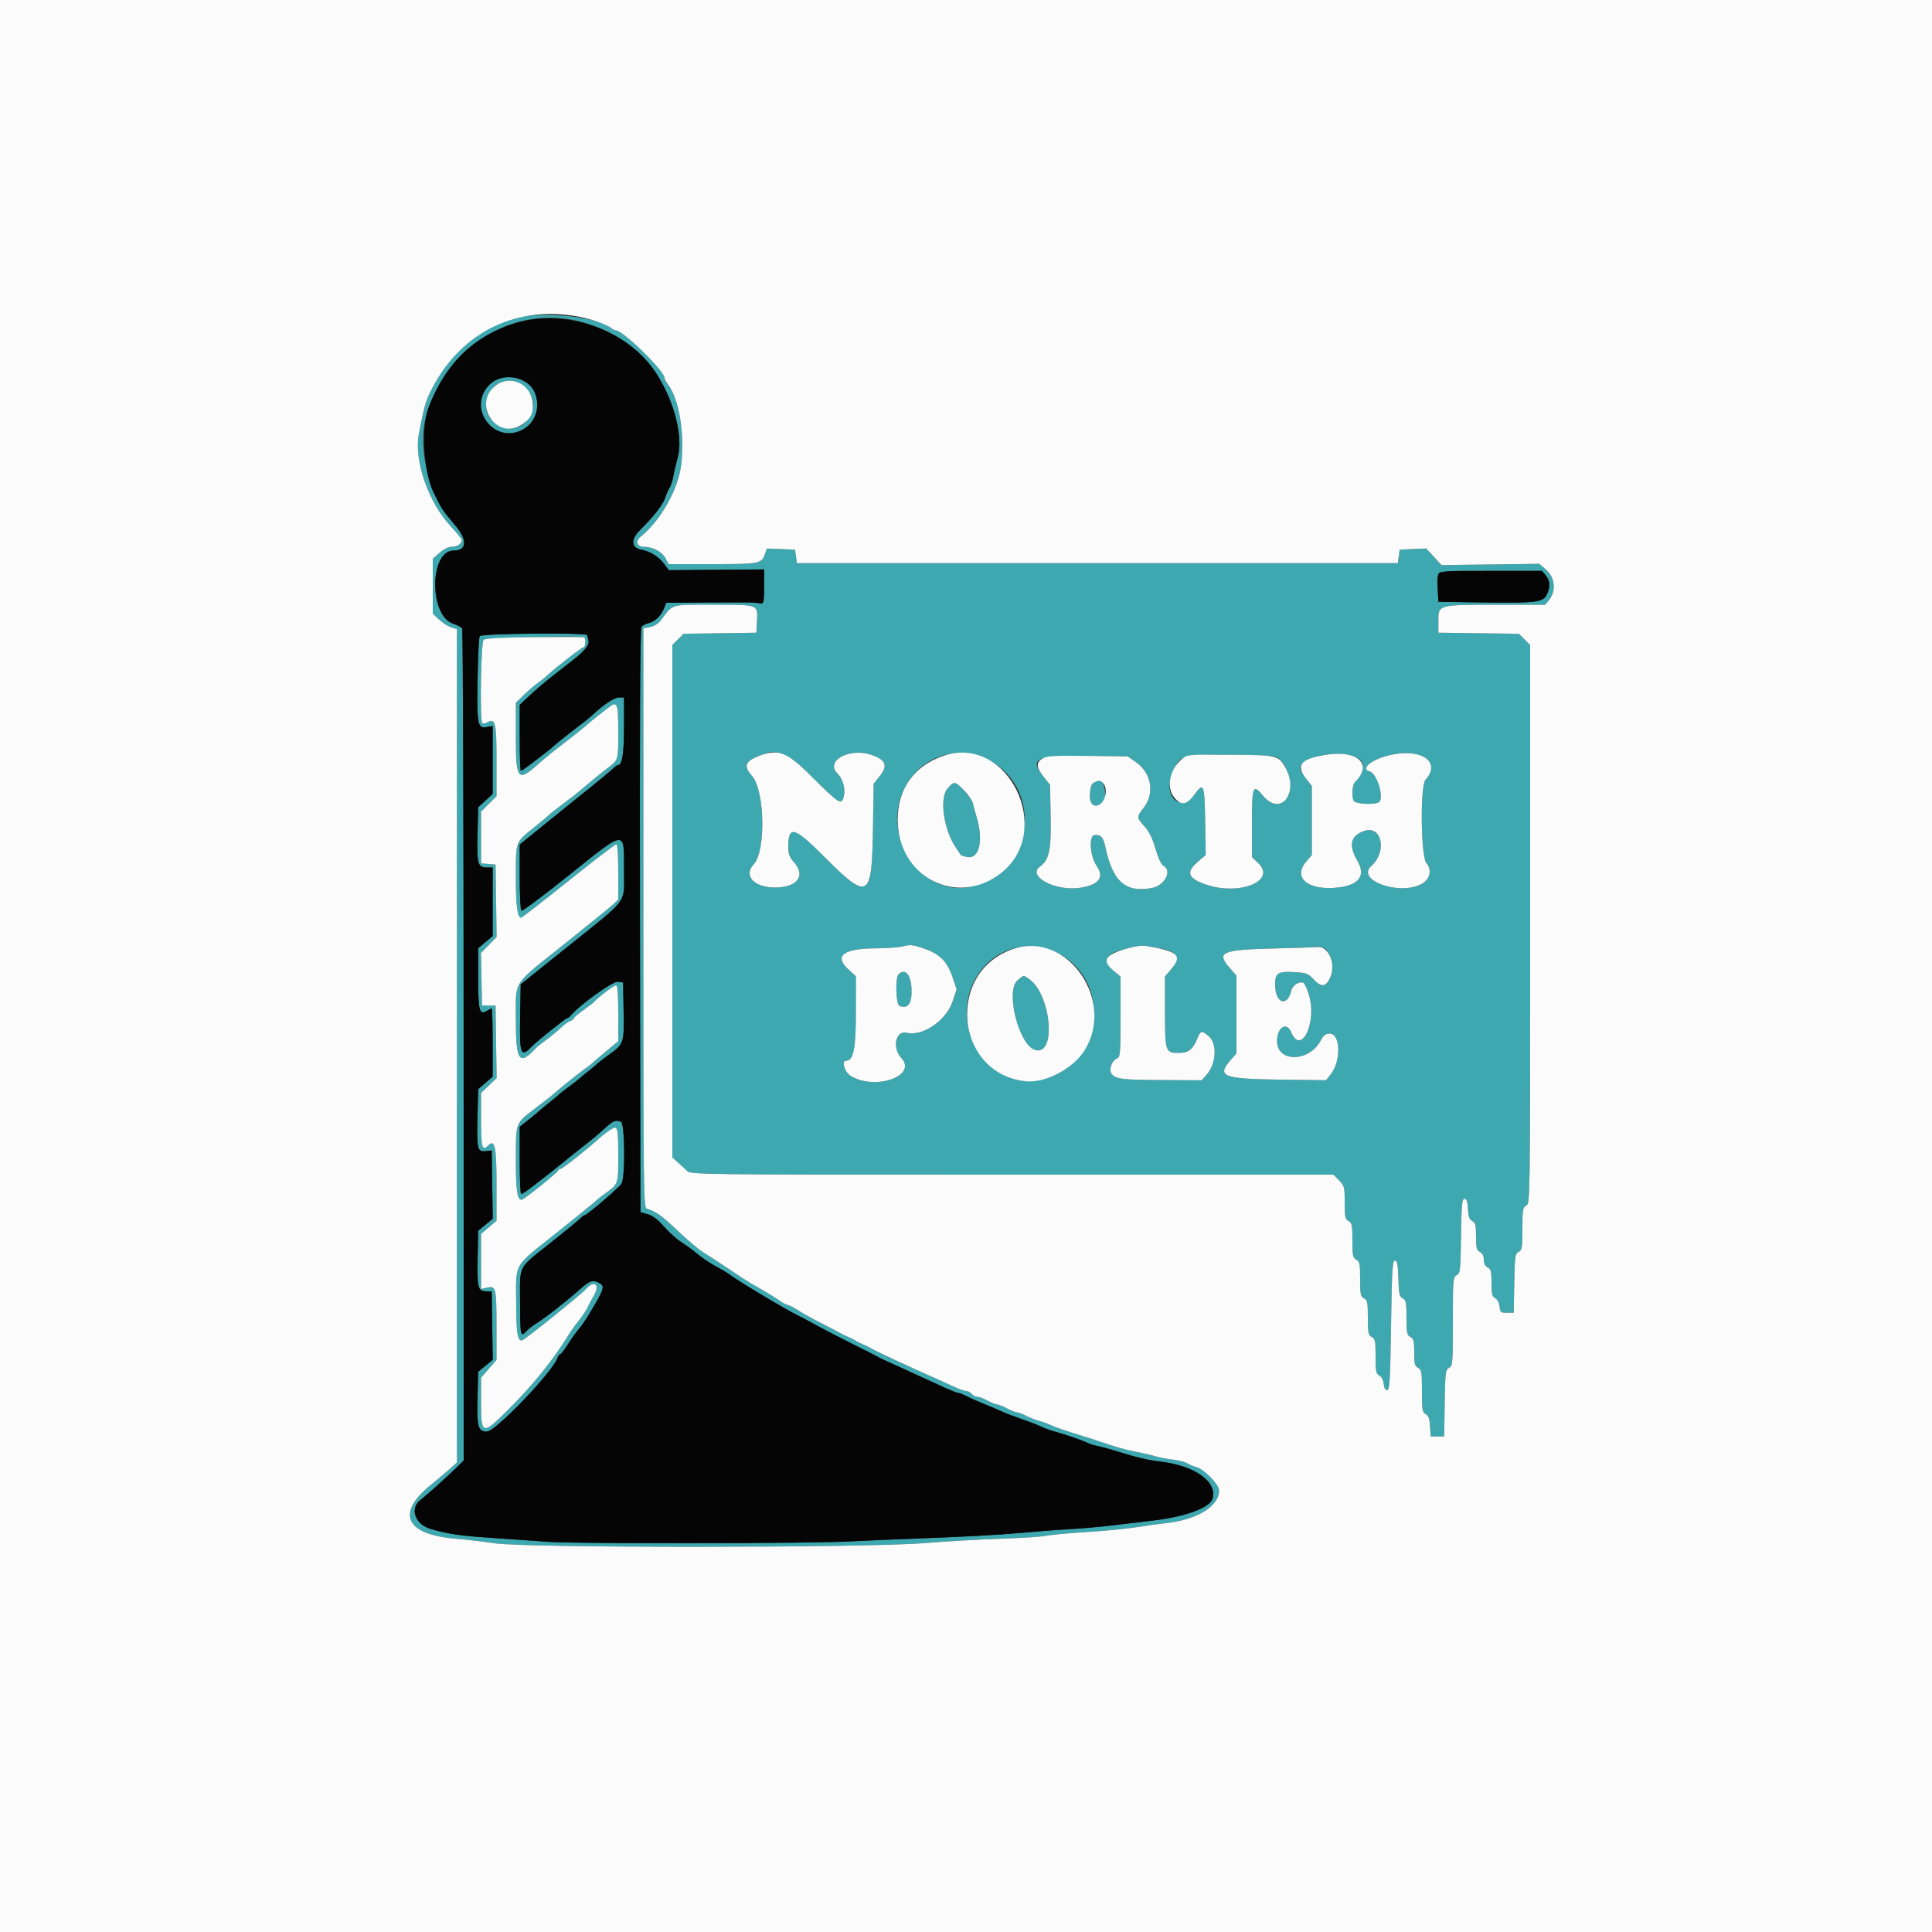 <svg id="svg" version="1.1" xmlns="http://www.w3.org/2000/svg" xmlns:xlink="http://www.w3.org/1999/xlink" width="400" height="400" viewBox="0, 0, 400,400"><rect x="0" y="0" width="400" height="400" fill="#333333" stroke="none"/><g id="svgg"><path id="path0" d="M107.800 65.611 C 100.278 67.071,93.781 72.261,89.602 80.149 C 88.146 82.895,87.843 83.917,86.717 89.862 C 85.681 95.331,88.667 103.982,93.300 108.936 C 94.565 110.288,95.600 111.585,95.600 111.817 C 95.600 112.574,94.664 113.200,93.534 113.200 C 92.867 113.200,91.866 113.693,91.014 114.441 L 89.600 115.683 89.600 121.363 L 89.600 127.043 90.900 128.272 C 91.615 128.949,92.740 129.674,93.400 129.884 L 94.600 130.267 94.600 216.523 L 94.600 302.780 93.333 303.938 C 92.636 304.574,90.706 306.206,89.044 307.564 C 81.917 313.388,84.035 317.744,94.400 318.577 C 96.270 318.728,99.870 319.154,102.400 319.525 C 109.120 320.511,179.236 320.480,191.400 319.486 C 195.800 319.126,202.910 318.718,207.200 318.578 C 211.490 318.438,215.720 318.165,216.600 317.970 C 217.480 317.775,221.260 317.425,225.000 317.191 C 228.740 316.957,233.330 316.515,235.200 316.208 C 237.070 315.901,239.770 315.528,241.200 315.380 C 247.764 314.699,252.400 311.893,252.400 308.599 C 252.400 307.354,249.256 304.127,247.661 303.735 C 247.077 303.591,246.240 303.243,245.800 302.961 C 245.360 302.679,244.010 302.331,242.800 302.189 C 241.590 302.047,239.970 301.737,239.200 301.500 C 238.430 301.263,236.630 300.846,235.200 300.572 C 232.848 300.122,230.884 299.562,227.400 298.350 C 226.740 298.120,225.390 297.687,224.400 297.387 C 220.764 296.286,218.571 295.535,217.400 294.988 C 216.740 294.680,215.705 294.312,215.099 294.170 C 214.494 294.029,213.330 293.572,212.514 293.156 C 211.698 292.740,210.798 292.400,210.514 292.400 C 210.230 292.400,209.325 292.040,208.504 291.600 C 207.684 291.160,206.784 290.800,206.504 290.800 C 206.225 290.800,205.325 290.440,204.504 290.000 C 203.684 289.560,202.716 289.200,202.355 289.200 C 201.994 289.200,201.474 288.930,201.200 288.600 C 200.926 288.270,200.421 288.000,200.077 288.000 C 199.734 288.000,198.676 287.640,197.726 287.200 C 196.777 286.760,195.190 286.040,194.200 285.600 C 189.774 283.633,188.770 283.177,185.000 281.426 C 182.800 280.404,180.730 279.394,180.400 279.183 C 180.070 278.971,179.350 278.619,178.800 278.399 C 178.250 278.180,177.530 277.820,177.200 277.599 C 176.870 277.379,176.150 277.019,175.600 276.799 C 175.050 276.580,174.330 276.231,174.000 276.023 C 173.670 275.815,171.905 274.891,170.077 273.969 C 168.249 273.047,166.153 271.885,165.418 271.386 C 164.683 270.888,163.659 270.351,163.141 270.193 C 162.624 270.035,161.930 269.685,161.600 269.415 C 161.061 268.974,158.195 267.236,155.284 265.585 C 154.688 265.247,152.617 263.897,150.683 262.585 C 148.749 261.273,146.471 259.791,145.622 259.292 C 144.773 258.792,142.421 256.812,140.397 254.892 C 137.016 251.685,135.841 250.844,133.900 250.242 C 133.237 250.037,133.200 246.820,133.200 190.057 L 133.200 130.089 134.582 129.830 C 135.460 129.665,136.298 129.127,136.882 128.354 C 139.449 124.954,138.604 125.200,147.733 125.200 C 157.154 125.200,156.906 125.104,156.721 128.666 L 156.600 131.000 149.060 131.109 L 141.521 131.218 140.360 132.378 L 139.200 133.538 139.200 186.587 L 139.200 239.636 140.300 240.622 C 140.905 241.164,141.779 241.966,142.242 242.404 C 143.076 243.192,143.744 243.200,209.573 243.200 L 276.062 243.200 277.231 244.369 C 278.341 245.479,278.400 245.712,278.400 248.955 C 278.400 251.962,278.496 252.423,279.200 252.800 C 279.908 253.179,280.000 253.638,280.000 256.800 C 280.000 259.962,280.092 260.421,280.800 260.800 C 281.508 261.179,281.600 261.638,281.600 264.800 C 281.600 267.962,281.692 268.421,282.400 268.800 C 283.108 269.179,283.200 269.638,283.200 272.800 C 283.200 275.962,283.292 276.421,284.000 276.800 C 284.708 277.179,284.800 277.638,284.800 280.800 C 284.800 283.924,284.897 284.424,285.575 284.786 C 286.042 285.037,286.399 285.717,286.475 286.501 C 286.555 287.333,286.816 287.800,287.200 287.800 C 287.717 287.800,287.828 285.956,288.000 274.400 C 288.172 262.844,288.283 261.000,288.800 261.000 C 289.282 261.000,289.423 261.728,289.515 264.694 C 289.614 267.887,289.736 268.445,290.415 268.808 C 291.105 269.177,291.200 269.660,291.200 272.800 C 291.200 275.962,291.292 276.421,292.000 276.800 C 292.682 277.165,292.800 277.638,292.800 280.000 C 292.800 282.362,292.918 282.835,293.600 283.200 C 294.325 283.588,294.400 284.038,294.400 288.000 C 294.400 291.924,294.480 292.415,295.179 292.789 C 295.770 293.105,295.988 293.712,296.079 295.303 L 296.200 297.400 297.600 297.400 L 299.000 297.400 299.109 290.509 C 299.211 284.115,299.276 283.588,300.009 283.195 C 300.762 282.792,300.800 282.326,300.800 273.600 C 300.800 264.871,300.838 264.408,301.591 264.005 C 302.332 263.608,302.390 263.084,302.491 255.891 C 302.583 249.369,302.691 248.200,303.200 248.200 C 303.642 248.200,303.832 248.753,303.921 250.297 C 304.012 251.888,304.230 252.495,304.821 252.811 C 305.478 253.163,305.600 253.662,305.600 256.000 C 305.600 258.362,305.718 258.835,306.400 259.200 C 306.921 259.479,307.200 260.038,307.200 260.800 C 307.200 261.562,307.479 262.121,308.000 262.400 C 308.682 262.765,308.800 263.238,308.800 265.600 C 308.800 267.932,308.923 268.438,309.575 268.786 C 310.042 269.037,310.399 269.717,310.475 270.501 C 310.590 271.695,310.713 271.800,312.000 271.800 L 313.400 271.800 313.510 265.709 C 313.612 260.115,313.685 259.583,314.410 259.194 C 315.123 258.813,315.200 258.343,315.200 254.400 C 315.200 250.438,315.275 249.988,316.000 249.600 C 316.794 249.175,316.800 248.762,316.800 191.355 L 316.800 133.538 315.639 132.377 L 314.478 131.216 306.139 131.108 L 297.800 131.000 297.800 128.612 C 297.800 125.181,297.686 125.213,309.871 125.206 L 319.942 125.200 320.771 124.146 C 322.209 122.318,321.931 119.573,320.149 118.009 L 318.697 116.734 308.580 116.867 L 298.462 117.000 296.875 115.281 L 295.287 113.561 292.544 113.681 L 289.800 113.800 289.600 115.200 L 289.400 116.600 227.200 116.600 L 165.000 116.600 164.800 115.200 L 164.600 113.800 161.685 113.682 L 158.771 113.564 158.343 114.791 C 157.680 116.694,157.107 116.800,147.437 116.800 L 138.421 116.800 137.784 115.568 C 137.085 114.218,135.121 113.200,133.213 113.200 C 131.830 113.200,131.509 112.025,132.643 111.116 C 136.779 107.800,140.439 101.296,141.036 96.200 C 141.785 89.819,140.607 82.610,138.332 79.646 C 137.929 79.121,137.600 78.510,137.600 78.287 C 137.600 76.836,128.979 68.400,127.496 68.400 C 127.258 68.400,126.779 68.157,126.431 67.861 C 123.959 65.750,113.557 64.493,107.800 65.611 M121.033 66.820 C 130.332 69.576,136.508 75.625,139.391 84.800 C 140.724 89.042,141.007 92.264,140.277 94.873 C 139.950 96.043,139.560 97.720,139.412 98.600 C 139.263 99.480,138.911 100.560,138.631 101.000 C 138.351 101.440,137.915 102.430,137.662 103.200 C 137.228 104.523,135.200 107.094,132.438 109.822 C 130.571 111.666,130.686 113.416,132.700 113.789 C 134.637 114.148,136.376 115.231,137.535 116.798 L 138.459 118.047 148.329 117.971 L 158.200 117.895 158.200 121.447 C 158.200 124.367,158.093 124.989,157.600 124.937 C 157.270 124.903,156.640 124.829,156.200 124.774 C 155.760 124.718,151.476 124.702,146.680 124.737 L 137.959 124.800 137.408 126.100 C 136.763 127.621,135.611 128.682,134.223 129.030 C 133.678 129.167,133.045 129.505,132.815 129.782 C 132.528 130.128,132.429 149.139,132.499 190.630 L 132.600 250.974 134.101 251.396 C 135.121 251.682,136.199 252.499,137.461 253.941 C 138.483 255.109,140.057 256.530,140.959 257.097 C 141.862 257.665,143.410 258.802,144.400 259.623 C 145.390 260.445,147.100 261.595,148.200 262.178 C 149.300 262.762,150.650 263.571,151.200 263.976 C 153.397 265.594,163.059 271.350,165.600 272.555 C 165.930 272.712,167.640 273.625,169.400 274.585 C 171.160 275.545,174.490 277.263,176.800 278.403 C 179.110 279.543,181.270 280.640,181.600 280.841 C 181.930 281.042,182.650 281.402,183.200 281.642 C 183.750 281.882,184.920 282.413,185.800 282.822 C 186.680 283.231,188.570 284.095,190.000 284.742 C 191.430 285.389,193.807 286.476,195.283 287.159 C 196.759 287.842,198.171 288.400,198.422 288.400 C 198.672 288.400,199.354 288.660,199.938 288.977 C 200.522 289.295,202.170 290.030,203.600 290.611 C 205.030 291.192,206.740 291.916,207.400 292.220 C 208.513 292.734,209.564 293.130,213.200 294.407 C 213.970 294.677,215.155 295.158,215.833 295.476 C 216.512 295.794,217.682 296.213,218.433 296.408 C 220.275 296.884,224.454 298.331,225.213 298.756 C 225.550 298.944,226.450 299.224,227.213 299.377 C 227.976 299.530,229.680 299.993,231.000 300.405 C 235.202 301.716,237.735 302.321,240.200 302.601 C 247.372 303.416,252.136 306.822,251.020 310.336 C 250.433 312.187,245.346 314.041,238.760 314.806 C 236.692 315.046,232.930 315.495,230.400 315.804 C 227.870 316.112,223.820 316.472,221.400 316.603 C 218.980 316.735,214.210 317.102,210.800 317.419 C 207.390 317.736,199.110 318.194,192.400 318.437 C 185.690 318.681,178.580 318.982,176.600 319.108 C 169.160 319.581,119.460 319.664,113.400 319.213 C 110.100 318.967,104.700 318.590,101.400 318.374 C 95.325 317.977,92.587 317.569,89.152 316.549 C 85.803 315.554,84.735 312.148,87.225 310.400 C 87.970 309.877,92.733 305.611,94.271 304.089 L 96.000 302.379 95.994 216.489 C 95.991 169.250,95.850 130.383,95.682 130.118 C 95.513 129.854,94.668 129.404,93.802 129.118 C 88.823 127.477,88.907 114.000,93.897 114.000 C 96.721 114.000,96.834 111.768,94.166 108.682 C 88.311 101.907,86.012 91.532,88.763 84.296 C 94.075 70.325,107.792 62.896,121.033 66.820 M103.400 78.263 C 100.523 79.034,98.739 82.982,99.974 85.847 C 103.161 93.243,113.557 88.923,110.773 81.360 C 109.907 79.008,106.290 77.489,103.400 78.263 M108.571 80.101 C 113.300 84.189,107.879 91.310,102.711 87.798 C 98.848 85.173,100.766 78.842,105.433 78.811 C 106.710 78.802,107.395 79.084,108.571 80.101 M320.034 119.144 C 320.953 120.277,321.010 121.633,320.205 123.190 C 319.419 124.710,317.937 124.876,306.600 124.721 L 297.800 124.600 297.678 122.217 C 297.452 117.821,296.418 118.200,308.617 118.200 L 319.269 118.200 320.034 119.144 M99.324 131.700 C 99.146 131.975,98.943 136.090,98.873 140.844 C 98.733 150.315,98.862 150.907,100.977 150.502 L 102.000 150.307 102.000 157.348 L 102.000 164.389 100.500 165.763 L 99.000 167.136 98.869 172.790 C 98.726 178.989,98.904 179.600,100.849 179.600 L 102.000 179.600 102.000 186.700 L 102.000 193.800 100.500 195.060 L 99.000 196.320 99.000 202.540 C 99.000 209.268,99.263 210.253,100.805 209.290 C 101.236 209.020,101.682 208.800,101.795 208.800 C 101.908 208.800,102.000 211.976,102.000 215.858 L 102.000 222.915 100.500 224.211 L 99.000 225.507 98.868 230.999 C 98.701 237.961,98.822 238.498,100.515 238.329 L 101.800 238.200 101.909 245.263 L 102.018 252.327 100.509 253.570 L 99.000 254.813 98.890 260.506 C 98.771 266.669,98.933 267.297,100.660 267.359 L 101.800 267.400 101.909 274.463 L 102.018 281.527 100.509 282.770 L 99.000 284.014 98.863 289.541 C 98.717 295.433,98.990 296.400,100.796 296.400 C 102.596 296.400,114.407 284.067,115.448 281.100 C 115.583 280.715,115.822 280.400,115.979 280.400 C 116.137 280.400,116.864 279.455,117.595 278.300 C 118.327 277.145,119.323 275.750,119.810 275.200 C 120.296 274.650,121.213 273.338,121.847 272.285 C 125.164 266.774,125.317 266.305,124.026 265.614 C 122.730 264.921,122.106 265.129,120.071 266.937 C 117.277 269.419,112.841 272.894,111.174 273.907 C 110.389 274.384,109.416 275.140,109.012 275.587 C 107.775 276.954,107.695 276.616,107.676 269.900 C 107.652 261.682,107.105 262.803,113.700 257.549 C 116.816 255.066,119.689 252.711,120.083 252.317 C 120.477 251.923,120.903 251.600,121.029 251.600 C 121.510 251.600,128.224 245.856,128.686 245.049 C 129.483 243.655,129.381 232.555,128.567 232.243 C 127.446 231.812,127.032 231.982,125.200 233.618 C 123.117 235.479,123.102 235.491,119.858 238.045 C 118.506 239.110,117.138 240.211,116.817 240.491 C 116.303 240.940,112.847 243.664,110.600 245.391 C 108.863 246.726,108.187 247.175,107.900 247.187 C 107.735 247.194,107.600 244.072,107.600 240.248 L 107.600 233.296 109.500 231.773 C 110.545 230.935,111.708 229.969,112.084 229.625 C 112.461 229.281,113.242 228.640,113.821 228.200 C 114.400 227.760,115.172 227.116,115.537 226.769 C 115.902 226.422,116.920 225.619,117.800 224.984 C 118.680 224.350,119.698 223.553,120.063 223.215 C 120.428 222.877,121.200 222.240,121.779 221.800 C 122.358 221.360,123.139 220.711,123.516 220.357 C 123.892 220.004,124.974 219.162,125.919 218.487 C 129.189 216.152,129.236 216.017,129.111 209.323 L 129.000 203.400 127.867 203.270 C 126.829 203.151,119.901 208.137,118.156 210.260 C 117.912 210.557,117.578 210.800,117.415 210.800 C 117.135 210.800,111.079 215.640,110.192 216.571 C 107.797 219.087,107.554 218.486,107.690 210.385 L 107.800 203.800 117.400 196.107 C 130.284 185.782,129.200 187.223,129.200 180.426 C 129.200 171.641,129.798 171.601,117.805 181.196 C 112.583 185.374,108.151 188.693,107.955 188.572 C 107.760 188.452,107.600 185.314,107.600 181.600 L 107.600 174.846 113.100 170.393 C 116.125 167.943,119.140 165.509,119.800 164.983 C 123.399 162.114,126.489 159.568,127.037 159.021 C 127.378 158.679,127.795 158.400,127.964 158.400 C 128.825 158.400,129.200 155.970,129.200 150.381 L 129.200 144.400 128.141 144.400 C 127.205 144.400,124.941 145.898,122.737 147.975 C 122.372 148.319,121.652 148.920,121.137 149.312 C 118.521 151.300,115.251 153.888,114.693 154.411 C 114.347 154.735,113.645 155.321,113.132 155.713 C 112.619 156.105,111.274 157.140,110.143 158.013 C 109.011 158.886,107.976 159.600,107.843 159.600 C 107.709 159.600,107.600 156.526,107.600 152.769 L 107.600 145.938 108.726 144.869 C 110.941 142.767,112.641 141.317,115.400 139.177 C 116.940 137.982,118.430 136.824,118.712 136.602 C 121.020 134.787,122.061 133.480,121.844 132.670 C 121.716 132.191,121.608 131.665,121.605 131.500 C 121.595 130.944,99.686 131.141,99.324 131.700 M121.200 133.024 C 121.200 133.561,121.025 134.000,120.812 134.000 C 120.451 134.000,114.611 138.549,113.149 139.968 C 112.791 140.316,111.981 140.957,111.349 141.394 C 110.717 141.831,109.435 142.933,108.500 143.842 L 106.800 145.495 106.800 152.498 C 106.800 161.347,107.218 161.933,111.084 158.497 C 112.011 157.674,113.230 156.640,113.794 156.200 C 114.359 155.760,115.041 155.220,115.310 155.000 C 115.580 154.780,116.790 153.844,118.000 152.920 C 119.210 151.996,120.768 150.736,121.463 150.120 C 122.158 149.504,123.148 148.683,123.663 148.296 C 124.178 147.910,125.181 147.132,125.892 146.568 C 127.827 145.032,128.000 145.444,128.000 151.595 C 128.000 157.487,128.057 157.293,125.812 159.000 C 124.599 159.923,120.884 162.966,120.000 163.761 C 119.670 164.058,118.140 165.248,116.600 166.404 C 115.060 167.560,113.710 168.627,113.600 168.774 C 113.490 168.921,112.087 170.094,110.482 171.380 C 106.691 174.419,106.800 174.117,106.800 181.548 C 106.800 187.483,107.126 190.007,107.890 189.995 C 108.061 189.992,112.471 186.572,117.691 182.395 C 122.911 178.218,127.366 174.800,127.591 174.800 C 127.851 174.800,128.000 176.889,128.000 180.525 L 128.000 186.250 126.900 187.276 C 126.295 187.841,121.708 191.570,116.707 195.565 C 105.886 204.207,106.800 202.773,106.800 211.097 C 106.800 219.771,107.506 220.757,110.995 216.960 C 111.218 216.718,112.120 216.001,113.000 215.368 C 113.880 214.735,115.225 213.628,115.990 212.907 C 116.754 212.186,117.699 211.495,118.090 211.371 C 118.480 211.247,118.800 211.009,118.800 210.841 C 118.800 210.673,119.655 209.938,120.700 209.207 C 121.745 208.476,122.780 207.677,123.000 207.430 C 123.887 206.436,127.112 204.000,127.541 204.000 C 127.865 204.000,128.000 205.701,128.000 209.785 L 128.000 215.571 125.533 217.624 C 124.176 218.753,122.848 219.885,122.582 220.139 C 122.316 220.392,121.695 220.870,121.203 221.200 C 120.325 221.789,115.743 225.455,114.606 226.479 C 113.941 227.078,113.799 227.189,110.675 229.567 C 106.700 232.591,106.800 232.320,106.800 240.080 C 106.800 246.454,107.079 248.400,107.992 248.400 C 108.441 248.400,115.348 242.872,115.533 242.365 C 115.607 242.164,115.850 242.000,116.075 242.000 C 116.421 242.000,121.495 238.010,123.681 236.020 C 124.738 235.057,125.336 234.592,126.462 233.854 C 127.893 232.916,128.000 233.313,128.000 239.556 C 128.000 245.132,127.983 245.182,125.400 247.017 C 124.520 247.643,123.620 248.354,123.400 248.599 C 123.180 248.843,119.459 251.868,115.132 255.320 C 106.085 262.537,106.835 261.205,106.868 270.000 C 106.891 276.175,107.186 277.844,108.188 277.460 C 108.912 277.182,120.418 267.924,121.362 266.859 C 123.068 264.935,124.268 265.940,122.964 268.200 C 122.457 269.080,121.847 270.231,121.609 270.758 C 121.371 271.284,120.596 272.445,119.888 273.338 C 119.180 274.231,118.420 275.254,118.200 275.613 C 114.530 281.592,110.528 286.585,105.025 292.050 C 99.867 297.172,99.600 297.092,99.600 290.424 L 99.600 285.249 101.200 283.400 L 102.800 281.551 102.794 274.476 C 102.787 266.607,102.683 266.186,100.850 266.589 L 99.600 266.864 99.600 261.170 L 99.600 255.477 101.200 254.107 L 102.800 252.738 102.800 245.218 C 102.800 237.421,102.456 235.784,101.103 237.137 C 99.813 238.427,99.600 237.689,99.600 231.938 L 99.600 226.276 101.209 224.746 L 102.818 223.215 102.709 215.708 L 102.600 208.200 101.200 208.180 L 99.800 208.160 99.689 202.739 L 99.578 197.319 101.198 195.650 L 102.818 193.981 102.709 186.490 L 102.600 179.000 101.100 178.876 L 99.600 178.752 99.600 173.391 L 99.600 168.031 101.200 166.447 L 102.800 164.863 102.800 157.480 C 102.800 149.544,102.582 148.646,100.878 149.558 C 100.453 149.786,99.992 149.858,99.853 149.719 C 99.311 149.177,99.574 132.919,100.132 132.456 C 100.609 132.061,120.025 131.563,120.900 131.924 C 121.065 131.992,121.200 132.487,121.200 133.024 M162.217 156.268 C 163.686 156.768,164.988 157.743,167.426 160.168 C 173.499 166.209,174.074 166.628,174.557 165.367 C 175.190 163.720,174.653 161.396,173.337 160.080 C 170.822 157.564,175.812 154.795,180.256 156.240 C 183.413 157.267,183.915 158.477,182.113 160.719 L 180.878 162.256 180.739 171.428 C 180.515 186.241,179.864 186.611,170.514 177.242 C 164.434 171.150,163.200 170.833,163.200 175.360 C 163.200 176.803,163.444 177.450,164.400 178.539 C 166.837 181.314,165.155 183.651,160.653 183.745 C 156.221 183.838,153.811 181.330,156.047 178.950 C 158.593 176.240,158.360 163.683,155.708 160.662 C 153.822 158.514,154.231 157.574,157.591 156.331 C 159.902 155.476,159.894 155.476,162.217 156.268 M201.574 156.240 C 214.960 159.505,215.930 178.066,202.973 183.010 C 190.702 187.692,180.408 171.396,188.879 160.701 C 191.905 156.880,196.941 155.110,201.574 156.240 M282.068 157.972 C 282.402 158.875,281.660 160.797,280.548 161.909 C 279.984 162.473,279.812 164.646,280.243 165.767 C 280.493 166.419,283.991 166.686,285.367 166.157 C 286.729 165.635,285.188 160.131,283.560 159.705 C 281.559 159.182,283.963 157.234,287.699 156.351 C 294.246 154.805,298.508 157.731,295.126 161.452 C 293.996 162.694,294.169 177.442,295.328 178.722 C 296.497 180.012,296.090 181.992,294.461 182.940 C 289.955 185.562,280.554 182.274,283.949 179.264 C 287.198 176.384,286.117 170.855,282.530 172.011 C 279.614 172.951,279.127 174.967,281.030 178.215 C 282.820 181.270,281.416 183.229,277.070 183.740 C 270.916 184.464,267.549 181.769,270.416 178.415 L 271.600 177.030 271.600 169.873 L 271.600 162.715 270.400 161.200 C 269.740 160.367,269.200 159.427,269.200 159.112 C 269.200 155.905,280.919 154.866,282.068 157.972 M264.316 156.755 C 266.655 158.007,267.964 163.341,266.413 165.300 C 265.037 167.038,263.226 166.833,261.489 164.742 C 259.390 162.214,259.200 162.695,259.200 170.545 L 259.200 177.443 260.541 178.742 C 264.328 182.413,256.516 185.533,249.603 183.110 C 245.944 181.828,245.503 180.602,247.935 178.483 L 249.637 177.000 249.518 170.033 C 249.388 162.356,249.215 161.899,247.381 164.397 C 244.365 168.504,240.623 164.814,242.805 159.882 C 244.420 156.231,244.553 156.191,254.673 156.265 C 260.019 156.304,263.836 156.498,264.316 156.755 M235.098 157.729 C 238.417 160.030,239.146 164.224,236.756 167.277 C 235.301 169.135,235.309 169.276,236.963 171.107 C 237.911 172.156,238.602 173.565,239.231 175.730 C 239.793 177.664,240.414 178.993,240.868 179.236 C 242.752 180.244,241.163 183.346,238.507 183.844 C 232.995 184.878,230.353 182.530,228.827 175.242 C 228.429 173.343,227.854 172.737,226.600 172.898 C 225.389 173.053,225.671 177.248,227.025 179.222 C 228.684 181.641,227.586 183.159,223.722 183.789 C 218.626 184.621,212.539 181.442,215.325 179.405 C 217.228 178.014,217.661 175.981,217.527 169.065 L 217.400 162.480 216.100 160.863 C 213.022 157.036,214.431 156.362,225.235 156.497 L 233.470 156.600 235.098 157.729 M226.713 161.873 C 225.920 162.081,225.385 164.291,225.764 165.797 C 226.039 166.895,227.455 167.185,228.320 166.320 C 229.284 165.356,228.695 161.420,227.620 161.646 C 227.499 161.672,227.091 161.774,226.713 161.873 M196.275 163.122 C 194.407 165.072,195.317 171.772,197.971 175.600 C 198.504 176.370,198.955 177.030,198.971 177.067 C 198.988 177.105,199.483 177.256,200.071 177.403 C 202.697 178.062,203.701 174.206,202.208 169.200 C 201.913 168.210,201.568 166.930,201.442 166.354 C 201.219 165.339,198.331 162.000,197.675 162.000 C 197.496 162.000,196.866 162.505,196.275 163.122 M191.414 196.431 C 194.593 197.539,196.113 199.071,197.188 202.251 L 198.057 204.825 197.219 207.343 C 195.908 211.284,190.999 214.639,187.741 213.821 C 185.459 213.248,184.652 216.936,186.600 219.038 C 190.038 222.748,181.176 225.870,176.100 222.737 C 174.825 221.950,174.155 219.600,175.206 219.600 C 176.708 219.600,177.197 217.137,177.199 209.564 L 177.200 202.129 175.596 200.645 C 172.670 197.937,174.575 196.421,180.989 196.353 C 183.415 196.327,185.940 196.168,186.600 196.000 C 188.501 195.516,188.887 195.551,191.414 196.431 M215.974 196.240 C 229.319 199.494,230.260 218.297,217.315 223.018 C 204.927 227.536,194.790 211.418,203.279 200.701 C 206.305 196.880,211.341 195.110,215.974 196.240 M240.400 196.395 C 243.785 197.001,244.419 198.404,242.384 200.785 L 241.200 202.170 241.200 209.311 C 241.200 217.748,241.281 218.000,243.985 218.000 C 246.107 218.000,246.953 217.329,247.993 214.816 C 248.601 213.348,248.833 213.323,250.278 214.565 C 252.068 216.106,251.815 220.252,249.792 222.529 L 248.788 223.658 240.985 223.617 C 232.339 223.572,231.137 223.435,230.191 222.390 C 229.448 221.569,230.182 219.523,231.385 219.061 C 231.911 218.859,232.000 217.621,232.000 210.513 L 232.000 202.200 230.507 200.946 C 228.536 199.291,228.898 197.675,231.408 196.923 C 234.492 195.999,236.210 195.677,237.200 195.838 C 237.750 195.928,239.190 196.179,240.400 196.395 M274.510 196.567 C 275.741 197.798,276.177 200.678,275.395 202.412 C 274.505 204.384,273.556 204.466,271.916 202.711 C 270.826 201.543,270.451 201.406,267.952 201.265 C 264.569 201.074,264.000 201.450,264.000 203.875 C 264.000 207.721,266.510 208.623,267.357 205.083 C 267.618 203.990,268.944 203.132,269.843 203.473 C 270.087 203.566,270.615 204.729,271.018 206.059 C 272.713 211.658,269.389 218.622,267.350 213.742 C 266.390 211.443,264.400 212.672,264.400 215.563 C 264.400 219.994,271.005 219.939,273.400 215.489 C 274.020 214.337,274.444 214.002,275.284 214.001 C 277.599 213.999,277.708 219.748,275.445 222.527 L 274.527 223.653 264.905 223.527 C 253.147 223.372,251.831 222.842,254.800 219.461 L 256.000 218.094 256.000 210.048 L 256.000 202.002 254.686 200.501 C 251.758 197.156,252.808 196.660,263.400 196.386 C 268.020 196.267,272.282 196.131,272.871 196.084 C 273.461 196.038,274.198 196.255,274.510 196.567 M186.036 201.724 C 185.315 202.445,185.475 207.977,186.226 208.265 C 188.007 208.949,188.842 207.764,188.718 204.728 C 188.596 201.751,187.376 200.384,186.036 201.724 M210.700 202.929 C 208.051 205.099,210.971 216.550,214.393 217.412 C 218.835 218.530,217.565 205.628,212.934 202.594 C 211.833 201.872,212.027 201.843,210.700 202.929 " stroke="none" fill="#3ea8b0" fill-rule="evenodd"></path><path id="path1" d="M106.400 66.994 C 97.968 69.641,92.174 75.325,88.763 84.296 C 87.217 88.365,87.680 97.627,89.636 101.716 C 91.353 105.307,91.669 105.792,94.166 108.682 C 96.834 111.768,96.721 114.000,93.897 114.000 C 88.907 114.000,88.823 127.477,93.802 129.118 C 94.668 129.404,95.513 129.854,95.682 130.118 C 95.850 130.383,95.991 169.250,95.994 216.489 L 96.000 302.379 94.271 304.089 C 92.733 305.611,87.970 309.877,87.225 310.400 C 84.735 312.148,85.803 315.554,89.152 316.549 C 92.587 317.569,95.325 317.977,101.400 318.374 C 104.700 318.590,110.100 318.967,113.400 319.213 C 119.460 319.664,169.160 319.581,176.600 319.108 C 178.580 318.982,185.690 318.681,192.400 318.437 C 199.110 318.194,207.390 317.736,210.800 317.419 C 214.210 317.102,218.980 316.735,221.400 316.603 C 223.820 316.472,227.870 316.112,230.400 315.804 C 232.930 315.495,236.692 315.046,238.760 314.806 C 245.346 314.041,250.433 312.187,251.020 310.336 C 252.136 306.822,247.372 303.416,240.200 302.601 C 237.735 302.321,235.202 301.716,231.000 300.405 C 229.680 299.993,227.976 299.530,227.213 299.377 C 226.450 299.224,225.550 298.944,225.213 298.756 C 224.454 298.331,220.275 296.884,218.433 296.408 C 217.682 296.213,216.512 295.794,215.833 295.476 C 215.155 295.158,213.970 294.677,213.200 294.407 C 209.564 293.130,208.513 292.734,207.400 292.220 C 206.740 291.916,205.030 291.192,203.600 290.611 C 202.170 290.030,200.522 289.295,199.938 288.977 C 199.354 288.660,198.672 288.400,198.422 288.400 C 198.171 288.400,196.759 287.842,195.283 287.159 C 193.807 286.476,191.430 285.389,190.000 284.742 C 188.570 284.095,186.680 283.231,185.800 282.822 C 184.920 282.413,183.750 281.882,183.200 281.642 C 182.650 281.402,181.930 281.042,181.600 280.841 C 181.270 280.640,179.110 279.543,176.800 278.403 C 174.490 277.263,171.160 275.545,169.400 274.585 C 167.640 273.625,165.930 272.712,165.600 272.555 C 163.059 271.350,153.397 265.594,151.200 263.976 C 150.650 263.571,149.300 262.762,148.200 262.178 C 147.100 261.595,145.390 260.445,144.400 259.623 C 143.410 258.802,141.862 257.665,140.959 257.097 C 140.057 256.530,138.483 255.109,137.461 253.941 C 136.199 252.499,135.121 251.682,134.101 251.396 L 132.600 250.974 132.499 190.630 C 132.429 149.139,132.528 130.128,132.815 129.782 C 133.045 129.505,133.678 129.167,134.223 129.030 C 135.611 128.682,136.763 127.621,137.408 126.100 L 137.959 124.800 146.680 124.737 C 151.476 124.702,155.760 124.718,156.200 124.774 C 156.640 124.829,157.270 124.903,157.600 124.937 C 158.093 124.989,158.200 124.367,158.200 121.447 L 158.200 117.895 148.329 117.971 L 138.459 118.047 137.535 116.798 C 136.376 115.231,134.637 114.148,132.700 113.789 C 130.686 113.416,130.571 111.666,132.438 109.822 C 135.200 107.094,137.228 104.523,137.662 103.200 C 137.915 102.430,138.351 101.440,138.631 101.000 C 138.911 100.560,139.263 99.480,139.412 98.600 C 139.560 97.720,139.950 96.043,140.277 94.873 C 141.503 90.493,139.704 83.286,135.901 77.338 C 130.109 68.282,116.973 63.676,106.400 66.994 M109.189 79.283 C 112.054 81.554,111.875 86.469,108.852 88.564 C 102.818 92.746,96.163 84.539,101.507 79.507 C 103.402 77.723,107.085 77.615,109.189 79.283 M297.760 119.017 C 297.647 119.466,297.610 120.906,297.678 122.217 L 297.800 124.600 306.600 124.721 C 317.937 124.876,319.419 124.710,320.205 123.190 C 321.010 121.633,320.953 120.277,320.034 119.144 L 319.269 118.200 308.617 118.200 C 298.226 118.200,297.960 118.220,297.760 119.017 M121.605 131.500 C 121.608 131.665,121.716 132.191,121.844 132.670 C 122.061 133.480,121.020 134.787,118.712 136.602 C 118.430 136.824,116.940 137.982,115.400 139.177 C 112.641 141.317,110.941 142.767,108.726 144.869 L 107.600 145.938 107.600 152.769 C 107.600 156.526,107.709 159.600,107.843 159.600 C 107.976 159.600,109.011 158.886,110.143 158.013 C 111.274 157.140,112.619 156.105,113.132 155.713 C 113.645 155.321,114.347 154.735,114.693 154.411 C 115.251 153.888,118.521 151.300,121.137 149.312 C 121.652 148.920,122.372 148.319,122.737 147.975 C 124.941 145.898,127.205 144.400,128.141 144.400 L 129.200 144.400 129.200 150.381 C 129.200 155.970,128.825 158.400,127.964 158.400 C 127.795 158.400,127.378 158.679,127.037 159.021 C 126.489 159.568,123.399 162.114,119.800 164.983 C 119.140 165.509,116.125 167.943,113.100 170.393 L 107.600 174.846 107.600 181.600 C 107.600 185.314,107.760 188.452,107.955 188.572 C 108.151 188.693,112.583 185.374,117.805 181.196 C 129.798 171.601,129.200 171.641,129.200 180.426 C 129.200 187.223,130.284 185.782,117.400 196.107 L 107.800 203.800 107.690 210.385 C 107.554 218.486,107.797 219.087,110.192 216.571 C 111.079 215.640,117.135 210.800,117.415 210.800 C 117.578 210.800,117.912 210.557,118.156 210.260 C 119.901 208.137,126.829 203.151,127.867 203.270 L 129.000 203.400 129.111 209.323 C 129.236 216.017,129.189 216.152,125.919 218.487 C 124.974 219.162,123.892 220.004,123.516 220.357 C 123.139 220.711,122.358 221.360,121.779 221.800 C 121.200 222.240,120.428 222.877,120.063 223.215 C 119.698 223.553,118.680 224.350,117.800 224.984 C 116.920 225.619,115.902 226.422,115.537 226.769 C 115.172 227.116,114.400 227.760,113.821 228.200 C 113.242 228.640,112.461 229.281,112.084 229.625 C 111.708 229.969,110.545 230.935,109.500 231.773 L 107.600 233.296 107.600 240.248 C 107.600 244.072,107.735 247.194,107.900 247.187 C 108.187 247.175,108.863 246.726,110.600 245.391 C 112.847 243.664,116.303 240.940,116.817 240.491 C 117.138 240.211,118.506 239.110,119.858 238.045 C 123.102 235.491,123.117 235.479,125.200 233.618 C 127.032 231.982,127.446 231.812,128.567 232.243 C 129.381 232.555,129.483 243.655,128.686 245.049 C 128.224 245.856,121.510 251.600,121.029 251.600 C 120.903 251.600,120.477 251.923,120.083 252.317 C 119.689 252.711,116.816 255.066,113.700 257.549 C 107.105 262.803,107.652 261.682,107.676 269.900 C 107.695 276.616,107.775 276.954,109.012 275.587 C 109.416 275.140,110.389 274.384,111.174 273.907 C 112.841 272.894,117.277 269.419,120.071 266.937 C 122.106 265.129,122.730 264.921,124.026 265.614 C 125.317 266.305,125.164 266.774,121.847 272.285 C 121.213 273.338,120.296 274.650,119.810 275.200 C 119.323 275.750,118.327 277.145,117.595 278.300 C 116.864 279.455,116.137 280.400,115.979 280.400 C 115.822 280.400,115.583 280.715,115.448 281.100 C 114.407 284.067,102.596 296.400,100.796 296.400 C 98.990 296.400,98.717 295.433,98.863 289.541 L 99.000 284.014 100.509 282.770 L 102.018 281.527 101.909 274.463 L 101.800 267.400 100.660 267.359 C 98.933 267.297,98.771 266.669,98.890 260.506 L 99.000 254.813 100.509 253.570 L 102.018 252.327 101.909 245.263 L 101.800 238.200 100.515 238.329 C 98.822 238.498,98.701 237.961,98.868 230.999 L 99.000 225.507 100.500 224.211 L 102.000 222.915 102.000 215.858 C 102.000 211.976,101.908 208.800,101.795 208.800 C 101.682 208.800,101.236 209.020,100.805 209.290 C 99.263 210.253,99.000 209.268,99.000 202.540 L 99.000 196.320 100.500 195.060 L 102.000 193.800 102.000 186.700 L 102.000 179.600 100.849 179.600 C 98.904 179.600,98.726 178.989,98.869 172.790 L 99.000 167.136 100.500 165.763 L 102.000 164.389 102.000 157.348 L 102.000 150.307 100.977 150.502 C 98.862 150.907,98.733 150.315,98.873 140.844 C 98.943 136.090,99.146 131.975,99.324 131.700 C 99.686 131.141,121.595 130.944,121.605 131.500 " stroke="none" fill="#050505" fill-rule="evenodd"></path><path id="path2" d="M0.000 200.000 L 0.000 400.000 200.000 400.000 L 400.000 400.000 400.000 200.000 L 400.000 0.000 200.000 0.000 L 0.000 0.000 0.000 200.000 M120.000 65.593 C 122.423 66.059,125.656 67.199,126.431 67.861 C 126.779 68.157,127.258 68.400,127.496 68.400 C 128.979 68.400,137.600 76.836,137.600 78.287 C 137.600 78.510,137.929 79.121,138.332 79.646 C 140.607 82.610,141.785 89.819,141.036 96.200 C 140.439 101.296,136.779 107.800,132.643 111.116 C 131.509 112.025,131.830 113.200,133.213 113.200 C 135.121 113.200,137.085 114.218,137.784 115.568 L 138.421 116.800 147.437 116.800 C 157.107 116.800,157.680 116.694,158.343 114.791 L 158.771 113.564 161.685 113.682 L 164.600 113.800 164.800 115.200 L 165.000 116.600 227.200 116.600 L 289.400 116.600 289.600 115.200 L 289.800 113.800 292.544 113.681 L 295.287 113.561 296.875 115.281 L 298.462 117.000 308.580 116.867 L 318.697 116.734 320.149 118.009 C 321.931 119.573,322.209 122.318,320.771 124.146 L 319.942 125.200 309.871 125.206 C 297.686 125.213,297.800 125.181,297.800 128.612 L 297.800 131.000 306.139 131.108 L 314.478 131.216 315.639 132.377 L 316.800 133.538 316.800 191.355 C 316.800 248.762,316.794 249.175,316.000 249.600 C 315.275 249.988,315.200 250.438,315.200 254.400 C 315.200 258.343,315.123 258.813,314.410 259.194 C 313.685 259.583,313.612 260.115,313.510 265.709 L 313.400 271.800 312.000 271.800 C 310.713 271.800,310.590 271.695,310.475 270.501 C 310.399 269.717,310.042 269.037,309.575 268.786 C 308.923 268.438,308.800 267.932,308.800 265.600 C 308.800 263.238,308.682 262.765,308.000 262.400 C 307.479 262.121,307.200 261.562,307.200 260.800 C 307.200 260.038,306.921 259.479,306.400 259.200 C 305.718 258.835,305.600 258.362,305.600 256.000 C 305.600 253.662,305.478 253.163,304.821 252.811 C 304.230 252.495,304.012 251.888,303.921 250.297 C 303.832 248.753,303.642 248.200,303.200 248.200 C 302.691 248.200,302.583 249.369,302.491 255.891 C 302.390 263.084,302.332 263.608,301.591 264.005 C 300.838 264.408,300.800 264.871,300.800 273.600 C 300.800 282.326,300.762 282.792,300.009 283.195 C 299.276 283.588,299.211 284.115,299.109 290.509 L 299.000 297.400 297.600 297.400 L 296.200 297.400 296.079 295.303 C 295.988 293.712,295.770 293.105,295.179 292.789 C 294.480 292.415,294.400 291.924,294.400 288.000 C 294.400 284.038,294.325 283.588,293.600 283.200 C 292.918 282.835,292.800 282.362,292.800 280.000 C 292.800 277.638,292.682 277.165,292.000 276.800 C 291.292 276.421,291.200 275.962,291.200 272.800 C 291.200 269.660,291.105 269.177,290.415 268.808 C 289.736 268.445,289.614 267.887,289.515 264.694 C 289.423 261.728,289.282 261.000,288.800 261.000 C 288.283 261.000,288.172 262.844,288.000 274.400 C 287.828 285.956,287.717 287.800,287.200 287.800 C 286.816 287.800,286.555 287.333,286.475 286.501 C 286.399 285.717,286.042 285.037,285.575 284.786 C 284.897 284.424,284.800 283.924,284.800 280.800 C 284.800 277.638,284.708 277.179,284.000 276.800 C 283.292 276.421,283.200 275.962,283.200 272.800 C 283.200 269.638,283.108 269.179,282.400 268.800 C 281.692 268.421,281.600 267.962,281.600 264.800 C 281.600 261.638,281.508 261.179,280.800 260.800 C 280.092 260.421,280.000 259.962,280.000 256.800 C 280.000 253.638,279.908 253.179,279.200 252.800 C 278.496 252.423,278.400 251.962,278.400 248.955 C 278.400 245.712,278.341 245.479,277.231 244.369 L 276.062 243.200 209.573 243.200 C 143.744 243.200,143.076 243.192,142.242 242.404 C 141.779 241.966,140.905 241.164,140.300 240.622 L 139.200 239.636 139.200 186.587 L 139.200 133.538 140.360 132.378 L 141.521 131.218 149.060 131.109 L 156.600 131.000 156.721 128.666 C 156.906 125.104,157.154 125.200,147.733 125.200 C 138.604 125.200,139.449 124.954,136.882 128.354 C 136.298 129.127,135.460 129.665,134.582 129.830 L 133.200 130.089 133.200 190.057 C 133.200 246.820,133.237 250.037,133.900 250.242 C 135.841 250.844,137.016 251.685,140.397 254.892 C 142.421 256.812,144.773 258.792,145.622 259.292 C 146.471 259.791,148.749 261.273,150.683 262.585 C 152.617 263.897,154.688 265.247,155.284 265.585 C 158.195 267.236,161.061 268.974,161.600 269.415 C 161.930 269.685,162.624 270.035,163.141 270.193 C 163.659 270.351,164.683 270.888,165.418 271.386 C 166.153 271.885,168.249 273.047,170.077 273.969 C 171.905 274.891,173.670 275.815,174.000 276.023 C 174.330 276.231,175.050 276.580,175.600 276.799 C 176.150 277.019,176.870 277.379,177.200 277.599 C 177.530 277.820,178.250 278.180,178.800 278.399 C 179.350 278.619,180.070 278.971,180.400 279.183 C 180.730 279.394,182.800 280.404,185.000 281.426 C 188.770 283.177,189.774 283.633,194.200 285.600 C 195.190 286.040,196.777 286.760,197.726 287.200 C 198.676 287.640,199.734 288.000,200.077 288.000 C 200.421 288.000,200.926 288.270,201.200 288.600 C 201.474 288.930,201.994 289.200,202.355 289.200 C 202.716 289.200,203.684 289.560,204.504 290.000 C 205.325 290.440,206.225 290.800,206.504 290.800 C 206.784 290.800,207.684 291.160,208.504 291.600 C 209.325 292.040,210.230 292.400,210.514 292.400 C 210.798 292.400,211.698 292.740,212.514 293.156 C 213.330 293.572,214.494 294.029,215.099 294.170 C 215.705 294.312,216.740 294.680,217.400 294.988 C 218.571 295.535,220.764 296.286,224.400 297.387 C 225.390 297.687,226.740 298.120,227.400 298.350 C 230.884 299.562,232.848 300.122,235.200 300.572 C 236.630 300.846,238.430 301.263,239.200 301.500 C 239.970 301.737,241.590 302.047,242.800 302.189 C 244.010 302.331,245.360 302.679,245.800 302.961 C 246.240 303.243,247.077 303.591,247.661 303.735 C 249.256 304.127,252.400 307.354,252.400 308.599 C 252.400 311.893,247.764 314.699,241.200 315.380 C 239.770 315.528,237.070 315.901,235.200 316.208 C 233.330 316.515,228.740 316.957,225.000 317.191 C 221.260 317.425,217.480 317.775,216.600 317.970 C 215.720 318.165,211.490 318.438,207.200 318.578 C 202.910 318.718,195.800 319.126,191.400 319.486 C 179.236 320.480,109.120 320.511,102.400 319.525 C 99.870 319.154,96.270 318.728,94.400 318.577 C 84.035 317.744,81.917 313.388,89.044 307.564 C 90.706 306.206,92.636 304.574,93.333 303.938 L 94.600 302.780 94.600 216.523 L 94.600 130.267 93.400 129.884 C 92.740 129.674,91.615 128.949,90.900 128.272 L 89.600 127.043 89.600 121.363 L 89.600 115.683 91.014 114.441 C 91.866 113.693,92.867 113.200,93.534 113.200 C 94.664 113.200,95.600 112.574,95.600 111.817 C 95.600 111.585,94.565 110.288,93.300 108.936 C 88.667 103.982,85.681 95.331,86.717 89.862 C 87.843 83.917,88.146 82.895,89.602 80.149 C 95.741 68.562,107.111 63.117,120.000 65.593 M102.479 79.918 C 97.859 83.751,102.776 91.128,107.878 88.018 C 109.873 86.801,110.538 85.499,110.289 83.293 C 109.845 79.349,105.452 77.451,102.479 79.918 M110.632 131.907 C 104.098 131.977,100.481 132.166,100.132 132.456 C 99.574 132.919,99.311 149.177,99.853 149.719 C 99.992 149.858,100.453 149.786,100.878 149.558 C 102.582 148.646,102.800 149.544,102.800 157.480 L 102.800 164.863 101.200 166.447 L 99.600 168.031 99.600 173.391 L 99.600 178.752 101.100 178.876 L 102.600 179.000 102.709 186.490 L 102.818 193.981 101.198 195.650 L 99.578 197.319 99.689 202.739 L 99.800 208.160 101.200 208.180 L 102.600 208.200 102.709 215.708 L 102.818 223.215 101.209 224.746 L 99.600 226.276 99.600 231.938 C 99.600 237.689,99.813 238.427,101.103 237.137 C 102.456 235.784,102.800 237.421,102.800 245.218 L 102.800 252.738 101.200 254.107 L 99.600 255.477 99.600 261.170 L 99.600 266.864 100.850 266.589 C 102.683 266.186,102.787 266.607,102.794 274.476 L 102.800 281.551 101.200 283.400 L 99.600 285.249 99.600 290.424 C 99.600 297.092,99.867 297.172,105.025 292.050 C 110.528 286.585,114.530 281.592,118.200 275.613 C 118.420 275.254,119.180 274.231,119.888 273.338 C 120.596 272.445,121.371 271.284,121.609 270.758 C 121.847 270.231,122.457 269.080,122.964 268.200 C 124.268 265.940,123.068 264.935,121.362 266.859 C 120.418 267.924,108.912 277.182,108.188 277.460 C 107.186 277.844,106.891 276.175,106.868 270.000 C 106.835 261.205,106.085 262.537,115.132 255.320 C 119.459 251.868,123.180 248.843,123.400 248.599 C 123.620 248.354,124.520 247.643,125.400 247.017 C 127.983 245.182,128.000 245.132,128.000 239.556 C 128.000 233.313,127.893 232.916,126.462 233.854 C 125.336 234.592,124.738 235.057,123.681 236.020 C 121.495 238.010,116.421 242.000,116.075 242.000 C 115.850 242.000,115.607 242.164,115.533 242.365 C 115.348 242.872,108.441 248.400,107.992 248.400 C 107.079 248.400,106.800 246.454,106.800 240.080 C 106.800 232.320,106.700 232.591,110.675 229.567 C 113.799 227.189,113.941 227.078,114.606 226.479 C 115.743 225.455,120.325 221.789,121.203 221.200 C 121.695 220.870,122.316 220.392,122.582 220.139 C 122.848 219.885,124.176 218.753,125.533 217.624 L 128.000 215.571 128.000 209.785 C 128.000 205.701,127.865 204.000,127.541 204.000 C 127.112 204.000,123.887 206.436,123.000 207.430 C 122.780 207.677,121.745 208.476,120.700 209.207 C 119.655 209.938,118.800 210.673,118.800 210.841 C 118.800 211.009,118.480 211.247,118.090 211.371 C 117.699 211.495,116.754 212.186,115.990 212.907 C 115.225 213.628,113.880 214.735,113.000 215.368 C 112.120 216.001,111.218 216.718,110.995 216.960 C 107.506 220.757,106.800 219.771,106.800 211.097 C 106.800 202.773,105.886 204.207,116.707 195.565 C 121.708 191.570,126.295 187.841,126.900 187.276 L 128.000 186.250 128.000 180.525 C 128.000 176.889,127.851 174.800,127.591 174.800 C 127.366 174.800,122.911 178.218,117.691 182.395 C 112.471 186.572,108.061 189.992,107.890 189.995 C 107.126 190.007,106.800 187.483,106.800 181.548 C 106.800 174.117,106.691 174.419,110.482 171.380 C 112.087 170.094,113.490 168.921,113.600 168.774 C 113.710 168.627,115.060 167.560,116.600 166.404 C 118.140 165.248,119.670 164.058,120.000 163.761 C 120.884 162.966,124.599 159.923,125.812 159.000 C 128.057 157.293,128.000 157.487,128.000 151.595 C 128.000 145.444,127.827 145.032,125.892 146.568 C 125.181 147.132,124.178 147.910,123.663 148.296 C 123.148 148.683,122.158 149.504,121.463 150.120 C 120.768 150.736,119.210 151.996,118.000 152.920 C 116.790 153.844,115.580 154.780,115.310 155.000 C 115.041 155.220,114.359 155.760,113.794 156.200 C 113.230 156.640,112.011 157.674,111.084 158.497 C 107.218 161.933,106.800 161.347,106.800 152.498 L 106.800 145.495 108.500 143.842 C 109.435 142.933,110.717 141.831,111.349 141.394 C 111.981 140.957,112.791 140.316,113.149 139.968 C 114.611 138.549,120.451 134.000,120.812 134.000 C 121.264 134.000,121.345 132.107,120.900 131.924 C 120.735 131.856,116.115 131.848,110.632 131.907 M157.591 156.331 C 154.231 157.574,153.822 158.514,155.708 160.662 C 158.360 163.683,158.593 176.240,156.047 178.950 C 153.811 181.330,156.221 183.838,160.653 183.745 C 165.155 183.651,166.837 181.314,164.400 178.539 C 163.444 177.450,163.200 176.803,163.200 175.360 C 163.200 170.833,164.434 171.150,170.514 177.242 C 179.864 186.611,180.515 186.241,180.739 171.428 L 180.878 162.256 182.113 160.719 C 183.915 158.477,183.413 157.267,180.256 156.240 C 175.812 154.795,170.822 157.564,173.337 160.080 C 174.653 161.396,175.190 163.720,174.557 165.367 C 174.074 166.628,173.499 166.209,167.426 160.168 C 163.084 155.849,161.045 155.053,157.591 156.331 M195.534 156.413 C 189.336 158.420,185.820 163.285,185.859 169.800 C 185.931 181.663,198.215 187.916,207.305 180.717 C 218.352 171.967,208.748 152.136,195.534 156.413 M274.200 156.317 C 269.276 157.139,268.239 158.471,270.400 161.200 L 271.600 162.715 271.600 169.873 L 271.600 177.030 270.416 178.415 C 267.549 181.769,270.916 184.464,277.070 183.740 C 281.416 183.229,282.820 181.270,281.030 178.215 C 279.127 174.967,279.614 172.951,282.530 172.011 C 286.117 170.855,287.198 176.384,283.949 179.264 C 280.554 182.274,289.955 185.562,294.461 182.940 C 296.090 181.992,296.497 180.012,295.328 178.722 C 294.169 177.442,293.996 162.694,295.126 161.452 C 298.508 157.731,294.246 154.805,287.699 156.351 C 283.963 157.234,281.559 159.182,283.560 159.705 C 285.188 160.131,286.729 165.635,285.367 166.157 C 283.991 166.686,280.493 166.419,280.243 165.767 C 279.812 164.646,279.984 162.473,280.548 161.909 C 284.361 158.096,281.045 155.175,274.200 156.317 M244.716 157.132 C 242.122 159.315,241.394 163.044,243.149 165.159 C 244.573 166.877,245.711 166.672,247.381 164.397 C 249.215 161.899,249.388 162.356,249.518 170.033 L 249.637 177.000 247.935 178.483 C 245.503 180.602,245.944 181.828,249.603 183.110 C 256.516 185.533,264.328 182.413,260.541 178.742 L 259.200 177.443 259.200 170.545 C 259.200 162.695,259.390 162.214,261.489 164.742 C 265.236 169.253,269.135 164.003,265.992 158.677 C 264.649 156.400,264.349 156.336,254.673 156.265 C 245.945 156.201,245.808 156.213,244.716 157.132 M215.900 157.010 C 214.449 157.822,214.503 158.878,216.100 160.863 L 217.400 162.480 217.527 169.065 C 217.661 175.981,217.228 178.014,215.325 179.405 C 212.539 181.442,218.626 184.621,223.722 183.789 C 227.586 183.159,228.684 181.641,227.025 179.222 C 225.671 177.248,225.389 173.053,226.600 172.898 C 227.854 172.737,228.429 173.343,228.827 175.242 C 230.353 182.530,232.995 184.878,238.507 183.844 C 241.163 183.346,242.752 180.244,240.868 179.236 C 240.414 178.993,239.793 177.664,239.231 175.730 C 238.602 173.565,237.911 172.156,236.963 171.107 C 235.309 169.276,235.301 169.135,236.756 167.277 C 239.146 164.224,238.417 160.030,235.098 157.729 L 233.470 156.600 225.235 156.497 C 218.428 156.412,216.809 156.501,215.900 157.010 M228.320 162.080 C 229.653 163.413,228.653 166.800,226.928 166.800 C 225.837 166.800,225.384 165.479,225.769 163.424 C 225.995 162.219,226.302 161.924,227.620 161.646 C 227.741 161.621,228.056 161.816,228.320 162.080 M199.606 163.654 C 200.490 164.564,201.315 165.779,201.442 166.354 C 201.568 166.930,201.913 168.210,202.208 169.200 C 203.701 174.206,202.697 178.062,200.071 177.403 C 199.483 177.256,198.988 177.105,198.971 177.067 C 198.955 177.030,198.504 176.370,197.971 175.600 C 195.317 171.772,194.407 165.072,196.275 163.122 C 197.653 161.683,197.701 161.691,199.606 163.654 M186.600 196.000 C 185.940 196.168,183.415 196.327,180.989 196.353 C 174.575 196.421,172.670 197.937,175.596 200.645 L 177.200 202.129 177.199 209.564 C 177.197 217.137,176.708 219.600,175.206 219.600 C 174.155 219.600,174.825 221.950,176.100 222.737 C 181.176 225.870,190.038 222.748,186.600 219.038 C 184.652 216.936,185.459 213.248,187.741 213.821 C 190.999 214.639,195.908 211.284,197.219 207.343 L 198.057 204.825 197.188 202.251 C 196.113 199.071,194.593 197.539,191.414 196.431 C 188.887 195.551,188.501 195.516,186.600 196.000 M209.934 196.413 C 195.798 200.989,197.565 222.132,212.228 223.855 C 216.323 224.336,222.104 221.347,224.530 217.495 C 231.014 207.194,221.057 192.813,209.934 196.413 M234.600 196.060 C 228.892 197.435,227.832 198.700,230.507 200.946 L 232.000 202.200 232.000 210.513 C 232.000 217.621,231.911 218.859,231.385 219.061 C 230.182 219.523,229.448 221.569,230.191 222.390 C 231.137 223.435,232.339 223.572,240.985 223.617 L 248.788 223.658 249.792 222.529 C 251.815 220.252,252.068 216.106,250.278 214.565 C 248.833 213.323,248.601 213.348,247.993 214.816 C 246.953 217.329,246.107 218.000,243.985 218.000 C 241.281 218.000,241.200 217.748,241.200 209.311 L 241.200 202.170 242.384 200.785 C 244.914 197.824,243.994 196.946,237.200 195.838 C 236.650 195.749,235.480 195.849,234.600 196.060 M263.400 196.386 C 252.808 196.660,251.758 197.156,254.686 200.501 L 256.000 202.002 256.000 210.048 L 256.000 218.094 254.800 219.461 C 251.831 222.842,253.147 223.372,264.905 223.527 L 274.527 223.653 275.445 222.527 C 277.708 219.748,277.599 213.999,275.284 214.001 C 274.444 214.002,274.020 214.337,273.400 215.489 C 271.005 219.939,264.400 219.994,264.400 215.563 C 264.400 212.672,266.390 211.443,267.350 213.742 C 269.389 218.622,272.713 211.658,271.018 206.059 C 270.615 204.729,270.087 203.566,269.843 203.473 C 268.944 203.132,267.618 203.990,267.357 205.083 C 266.510 208.623,264.000 207.721,264.000 203.875 C 264.000 201.450,264.569 201.074,267.952 201.265 C 270.451 201.406,270.826 201.543,271.916 202.711 C 273.556 204.466,274.505 204.384,275.395 202.412 C 276.633 199.666,275.134 195.906,272.871 196.084 C 272.282 196.131,268.020 196.267,263.400 196.386 M188.718 204.728 C 188.842 207.764,188.007 208.949,186.226 208.265 C 185.475 207.977,185.315 202.445,186.036 201.724 C 187.376 200.384,188.596 201.751,188.718 204.728 M212.934 202.594 C 217.565 205.628,218.835 218.530,214.393 217.412 C 210.971 216.550,208.051 205.099,210.700 202.929 C 212.027 201.843,211.833 201.872,212.934 202.594 " stroke="none" fill="#fbfbfb" fill-rule="evenodd"></path></g></svg>